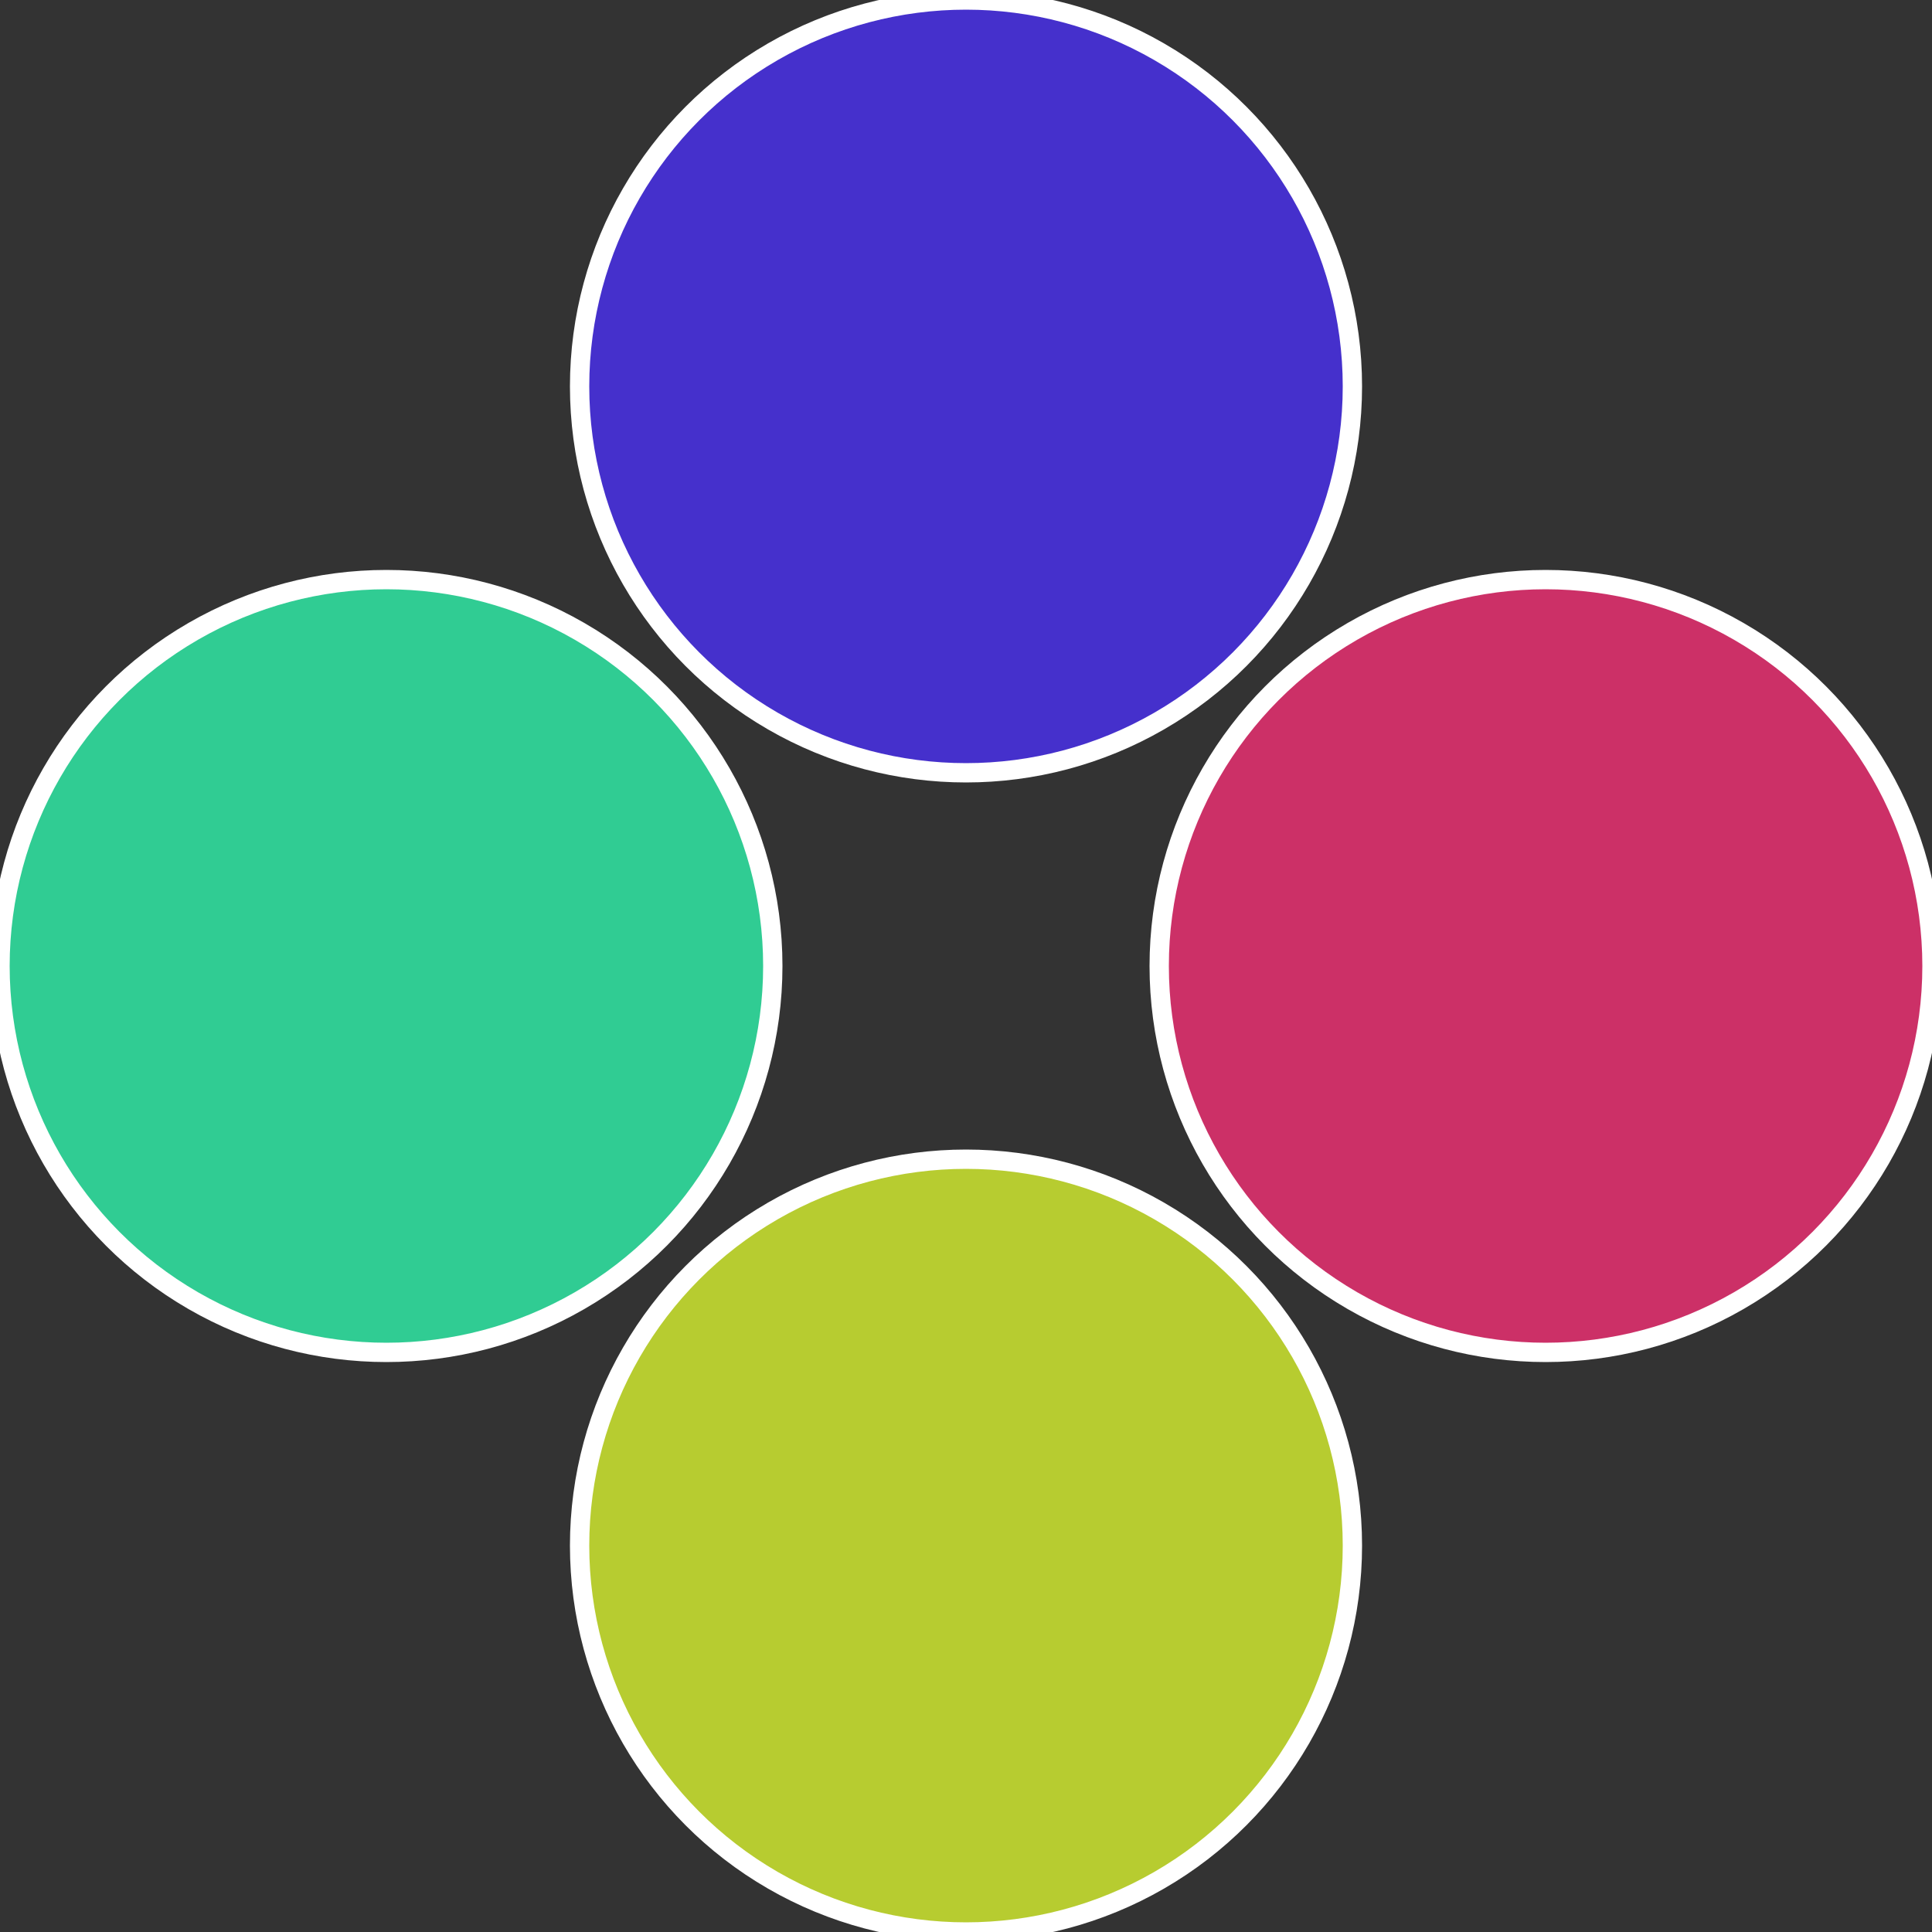 <?xml version="1.0" standalone="no"?>
<svg width="500" height="500" viewBox="-1 -1 2 2" xmlns="http://www.w3.org/2000/svg">
 
                <rect x="-1" y="-1" width="2" height="2" fill="#333333" stroke="none"/>
 
                <circle cx="0.6" cy="0" r="0.4" fill="#cc3067" stroke="#fff" stroke-width="1%" />
             
                <circle cx="3.6739403974421E-17" cy="0.6" r="0.4" fill="#b7cc30" stroke="#fff" stroke-width="1%" />
             
                <circle cx="-0.6" cy="7.3478807948841E-17" r="0.4" fill="#30cc93" stroke="#fff" stroke-width="1%" />
             
                <circle cx="-1.1021821192326E-16" cy="-0.6" r="0.4" fill="#4530cc" stroke="#fff" stroke-width="1%" />
            </svg>
